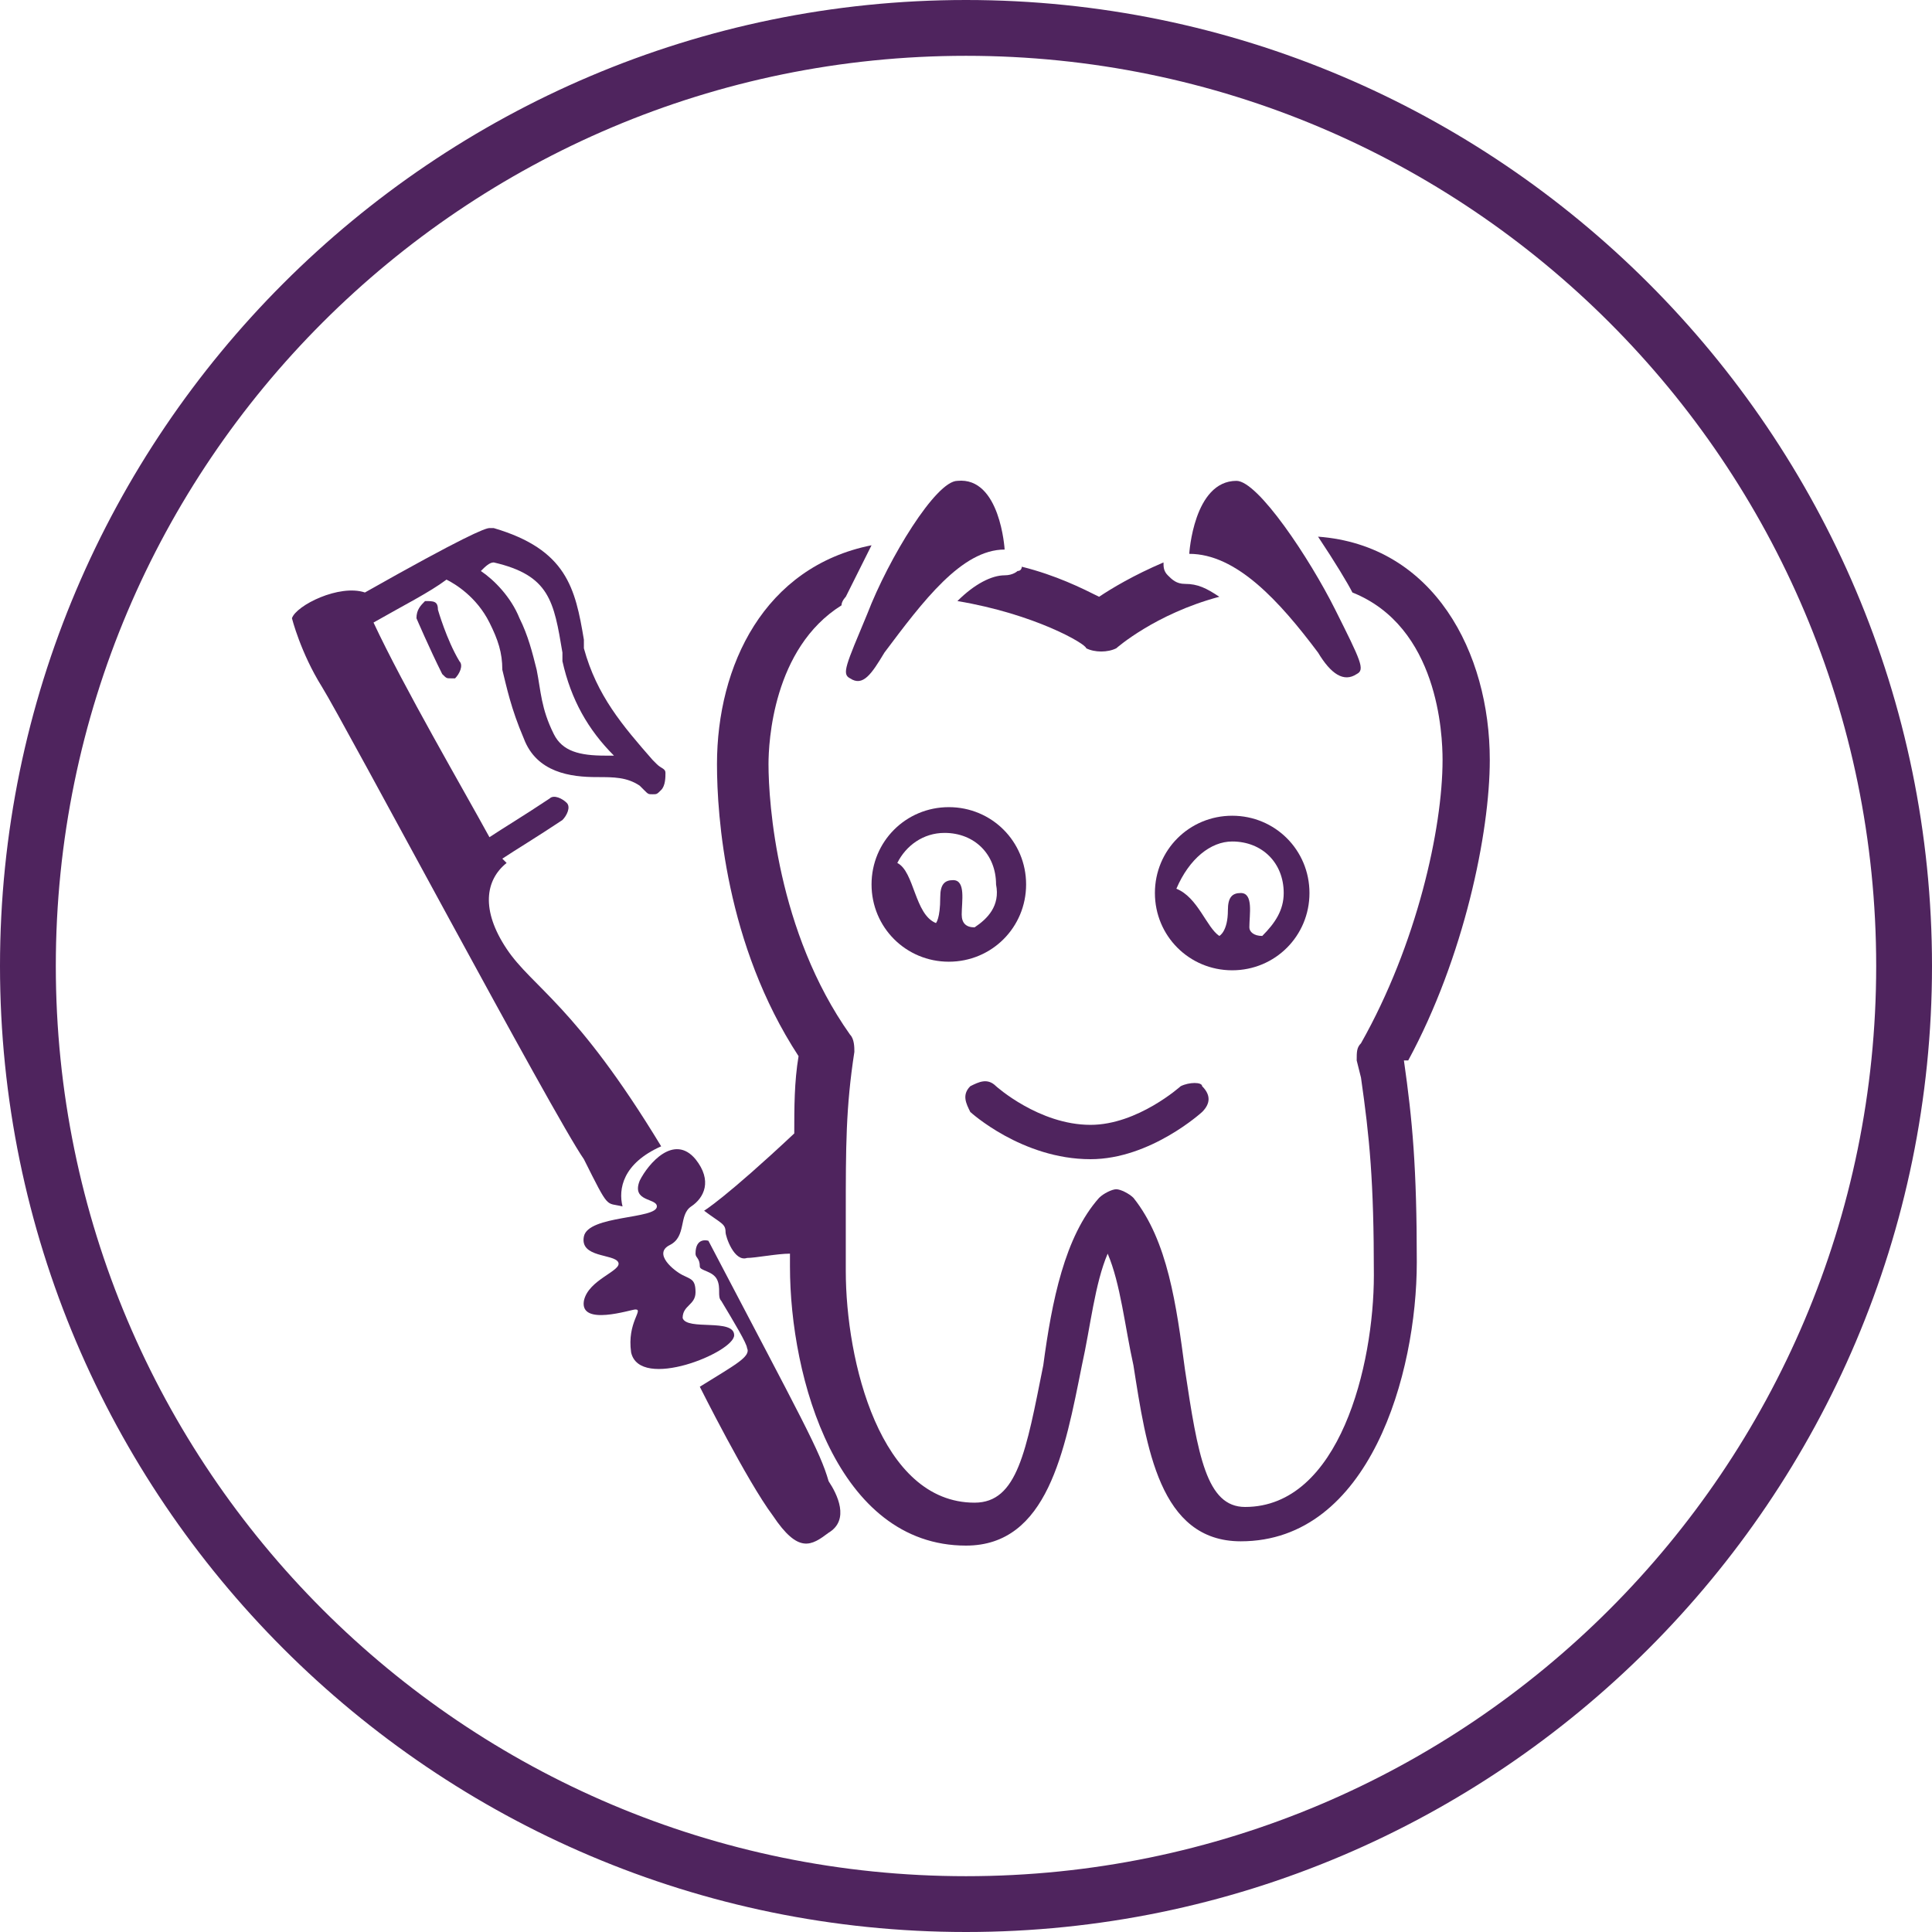 <?xml version="1.0" encoding="UTF-8"?>
<!-- Generator: Adobe Illustrator 16.0.0, SVG Export Plug-In . SVG Version: 6.00 Build 0)  -->
<svg xmlns="http://www.w3.org/2000/svg" xmlns:xlink="http://www.w3.org/1999/xlink" version="1.1" id="Layer_1" x="0px" y="0px" width="45px" height="45px" viewBox="0 0 45 45" style="enable-background:new 0 0 45 45;" xml:space="preserve">
<style type="text/css">
<![CDATA[
	.st0{fill:#4F245E;}
]]>
</style>
<g>
	<path class="st0" d="M22.5,1.3c11.7,0,21.2,9.5,21.2,21.2s-9.5,21.2-21.2,21.2c-11.7,0-21.2-9.5-21.2-21.2   C1.3,10.8,10.8,1.3,22.5,1.3 M22.5,0C10.1,0,0,10.1,0,22.5C0,34.9,10.1,45,22.5,45C34.9,45,45,34.9,45,22.5C45,10.1,34.9,0,22.5,0   L22.5,0z"></path>
	<g>
		<path class="st0" d="M23.4,13.4c-0.3,0-0.7,0.2-1.1,0.6c1.8,0.3,3,1,3,1.1c0.2,0.1,0.5,0.1,0.7,0c0,0,0.9-0.8,2.4-1.2    c-0.3-0.2-0.5-0.3-0.8-0.3c-0.2,0-0.3-0.1-0.4-0.2c-0.1-0.1-0.1-0.2-0.1-0.3c-0.7,0.3-1.2,0.6-1.5,0.8c-0.4-0.2-1-0.5-1.8-0.7    c0,0,0,0.1-0.1,0.1C23.7,13.3,23.6,13.4,23.4,13.4z"></path>
		<path class="st0" d="M32.8,24.7c1.3-2.4,1.9-5.3,1.9-7c0-2.5-1.3-5-4-5.2c0.4,0.6,0.7,1.1,0.8,1.3c2,0.8,2.1,3.3,2.1,3.9    c0,1.6-0.6,4.3-1.9,6.6c-0.1,0.1-0.1,0.2-0.1,0.4l0.1,0.4c0.2,1.4,0.3,2.4,0.3,4.6c0,2.1-0.8,5.4-3,5.4c-0.9,0-1.1-1.2-1.4-3.2    c-0.2-1.5-0.4-3-1.2-4c-0.1-0.1-0.3-0.2-0.4-0.2s-0.3,0.1-0.4,0.2c-0.8,0.9-1.1,2.4-1.3,3.9c-0.4,2-0.6,3.2-1.6,3.2    c-2.2,0-3-3.3-3-5.4l0-1.3c0-1.6,0-2.5,0.2-3.8c0-0.1,0-0.3-0.1-0.4c-1.7-2.4-1.9-5.4-1.9-6.3c0-0.5,0.1-2.7,1.7-3.7    c0-0.1,0.1-0.2,0.1-0.2c0,0,0.3-0.6,0.6-1.2c-2.5,0.5-3.6,2.8-3.6,5.1c0,1.2,0.2,4.2,1.9,6.8c-0.1,0.6-0.1,1.2-0.1,1.8    c-1.6,1.5-2.1,1.8-2.1,1.8c0.4,0.3,0.5,0.3,0.5,0.5c0,0.1,0.2,0.7,0.5,0.6c0.2,0,0.7-0.1,1-0.1l0,0.3c0,2.6,1.1,6.5,4.1,6.5    c1.9,0,2.3-2.2,2.7-4.2c0.2-0.9,0.3-1.9,0.6-2.6c0.3,0.7,0.4,1.7,0.6,2.6c0.3,1.9,0.6,4.1,2.5,4.1c3,0,4.1-3.9,4.1-6.5    c0-2.2-0.1-3.3-0.3-4.7L32.8,24.7z"></path>
		<path class="st0" d="M30.7,15.2c0.3,0.5,0.6,0.7,0.9,0.5c0.2-0.1,0.1-0.3-0.5-1.5c-0.6-1.2-1.8-3-2.3-3c-1,0-1.1,1.7-1.1,1.7    C28.8,12.9,29.8,14,30.7,15.2z"></path>
		<path class="st0" d="M20.2,14.3c-0.5,1.2-0.6,1.4-0.4,1.5c0.3,0.2,0.5-0.1,0.8-0.6c0.9-1.2,1.8-2.4,2.8-2.4c0,0-0.1-1.7-1.1-1.6    C21.8,11.2,20.7,13,20.2,14.3z"></path>
		<path class="st0" d="M27.5,25.3c0,0-1,0.9-2.1,0.9c-1.2,0-2.2-0.9-2.2-0.9c-0.2-0.2-0.4-0.1-0.6,0c-0.2,0.2-0.1,0.4,0,0.6    c0,0,1.2,1.1,2.8,1.1c1.4,0,2.6-1.1,2.6-1.1c0.2-0.2,0.2-0.4,0-0.6C28,25.2,27.7,25.2,27.5,25.3z"></path>
		<path class="st0" d="M28.7,19c-1,0-1.8,0.8-1.8,1.8c0,1,0.8,1.8,1.8,1.8c1,0,1.8-0.8,1.8-1.8C30.5,19.8,29.7,19,28.7,19z     M28.7,19.6c0.7,0,1.2,0.5,1.2,1.2c0,0.4-0.2,0.7-0.5,1c-0.2,0-0.3-0.1-0.3-0.2c0-0.3,0.1-0.8-0.2-0.8c-0.2,0-0.3,0.1-0.3,0.4    c0,0.5-0.2,0.6-0.2,0.6c-0.3-0.2-0.5-0.9-1-1.1C27.7,20,28.2,19.6,28.7,19.6z"></path>
		<path class="st0" d="M23.9,20.6c0-1-0.8-1.8-1.8-1.8c-1,0-1.8,0.8-1.8,1.8c0,1,0.8,1.8,1.8,1.8C23.1,22.4,23.9,21.6,23.9,20.6z     M22.7,21.6c-0.2,0-0.3-0.1-0.3-0.3c0-0.3,0.1-0.8-0.2-0.8c-0.2,0-0.3,0.1-0.3,0.4c0,0.5-0.1,0.6-0.1,0.6    c-0.5-0.2-0.5-1.2-0.9-1.4c0.2-0.4,0.6-0.7,1.1-0.7c0.7,0,1.2,0.5,1.2,1.2C23.3,21.1,23,21.4,22.7,21.6z"></path>
		<path class="st0" d="M17.1,31.1c0-0.4-1.1-0.1-1.2-0.4c0-0.3,0.3-0.3,0.3-0.6s-0.1-0.3-0.3-0.4c-0.2-0.1-0.7-0.5-0.3-0.7    c0.4-0.2,0.2-0.7,0.5-0.9c0.3-0.2,0.5-0.6,0.1-1.1c-0.5-0.6-1.1,0.1-1.3,0.5c-0.2,0.5,0.4,0.4,0.4,0.6c0,0.3-1.6,0.2-1.7,0.7    c-0.1,0.5,0.7,0.4,0.8,0.6c0.1,0.2-0.7,0.4-0.8,0.9c-0.1,0.6,1.1,0.2,1.2,0.2c0.2,0-0.2,0.3-0.1,1C14.9,32.4,17.1,31.5,17.1,31.1z    "></path>
		<path class="st0" d="M9.9,14c-0.1,0.1-0.2,0.2-0.2,0.4c0,0,0.3,0.7,0.6,1.3c0.1,0.1,0.1,0.1,0.2,0.1c0,0,0.1,0,0.1,0    c0.1-0.1,0.2-0.3,0.1-0.4c-0.3-0.5-0.5-1.2-0.5-1.2C10.2,14,10.1,14,9.9,14z"></path>
		<path class="st0" d="M14.5,28.1c-0.1-0.4,0-1,0.9-1.4c-2-3.3-3-3.7-3.6-4.6c-0.6-0.9-0.5-1.6,0-2c0,0,0,0-0.1-0.1    c0.3-0.2,0.8-0.5,1.4-0.9c0.1-0.1,0.2-0.3,0.1-0.4c-0.1-0.1-0.3-0.2-0.4-0.1c-0.6,0.4-1.1,0.7-1.4,0.9c-0.6-1.1-2-3.5-2.7-5    c0.7-0.4,1.3-0.7,1.7-1c0.2,0.1,0.7,0.4,1,1c0.2,0.4,0.3,0.7,0.3,1.1c0.1,0.4,0.2,0.9,0.5,1.6c0.3,0.8,1.1,0.9,1.7,0.9    c0.4,0,0.7,0,1,0.2l0.1,0.1c0.1,0.1,0.1,0.1,0.2,0.1c0.1,0,0.1,0,0.2-0.1c0.1-0.1,0.1-0.3,0.1-0.4c0-0.1-0.1-0.1-0.2-0.2l-0.1-0.1    c-0.7-0.8-1.3-1.5-1.6-2.6l0-0.2c-0.2-1.2-0.4-2.1-2.1-2.6c0,0-0.1,0-0.1,0c-0.1,0-0.6,0.2-2.9,1.5c-0.6-0.2-1.6,0.3-1.7,0.6    c0,0,0.2,0.8,0.7,1.6c0.5,0.8,5.4,10,6.1,11C14.2,28.2,14.1,28,14.5,28.1z M11.5,13.1c1.3,0.3,1.4,0.9,1.6,2.1l0,0.2    c0.2,0.9,0.6,1.6,1.2,2.2c-0.1,0-0.2,0-0.2,0c-0.6,0-1-0.1-1.2-0.5c-0.3-0.6-0.3-1-0.4-1.5c-0.1-0.4-0.2-0.8-0.4-1.2    c-0.2-0.5-0.6-0.9-0.9-1.1C11.3,13.2,11.4,13.1,11.5,13.1z"></path>
		<path class="st0" d="M16.5,28.9c0,0-0.3-0.1-0.3,0.3c0,0.1,0.1,0.1,0.1,0.3c0,0.1,0.3,0.1,0.4,0.3c0.1,0.2,0,0.4,0.1,0.5    c0.3,0.5,0.6,1,0.6,1.1c0.1,0.2-0.3,0.4-1.1,0.9c0,0,1.1,2.2,1.7,3c0.6,0.9,0.9,0.7,1.3,0.4c0.5-0.3,0.2-0.9,0-1.2    C19.1,33.8,18.7,33.1,16.5,28.9z"></path>
	</g>
</g>
</svg>
